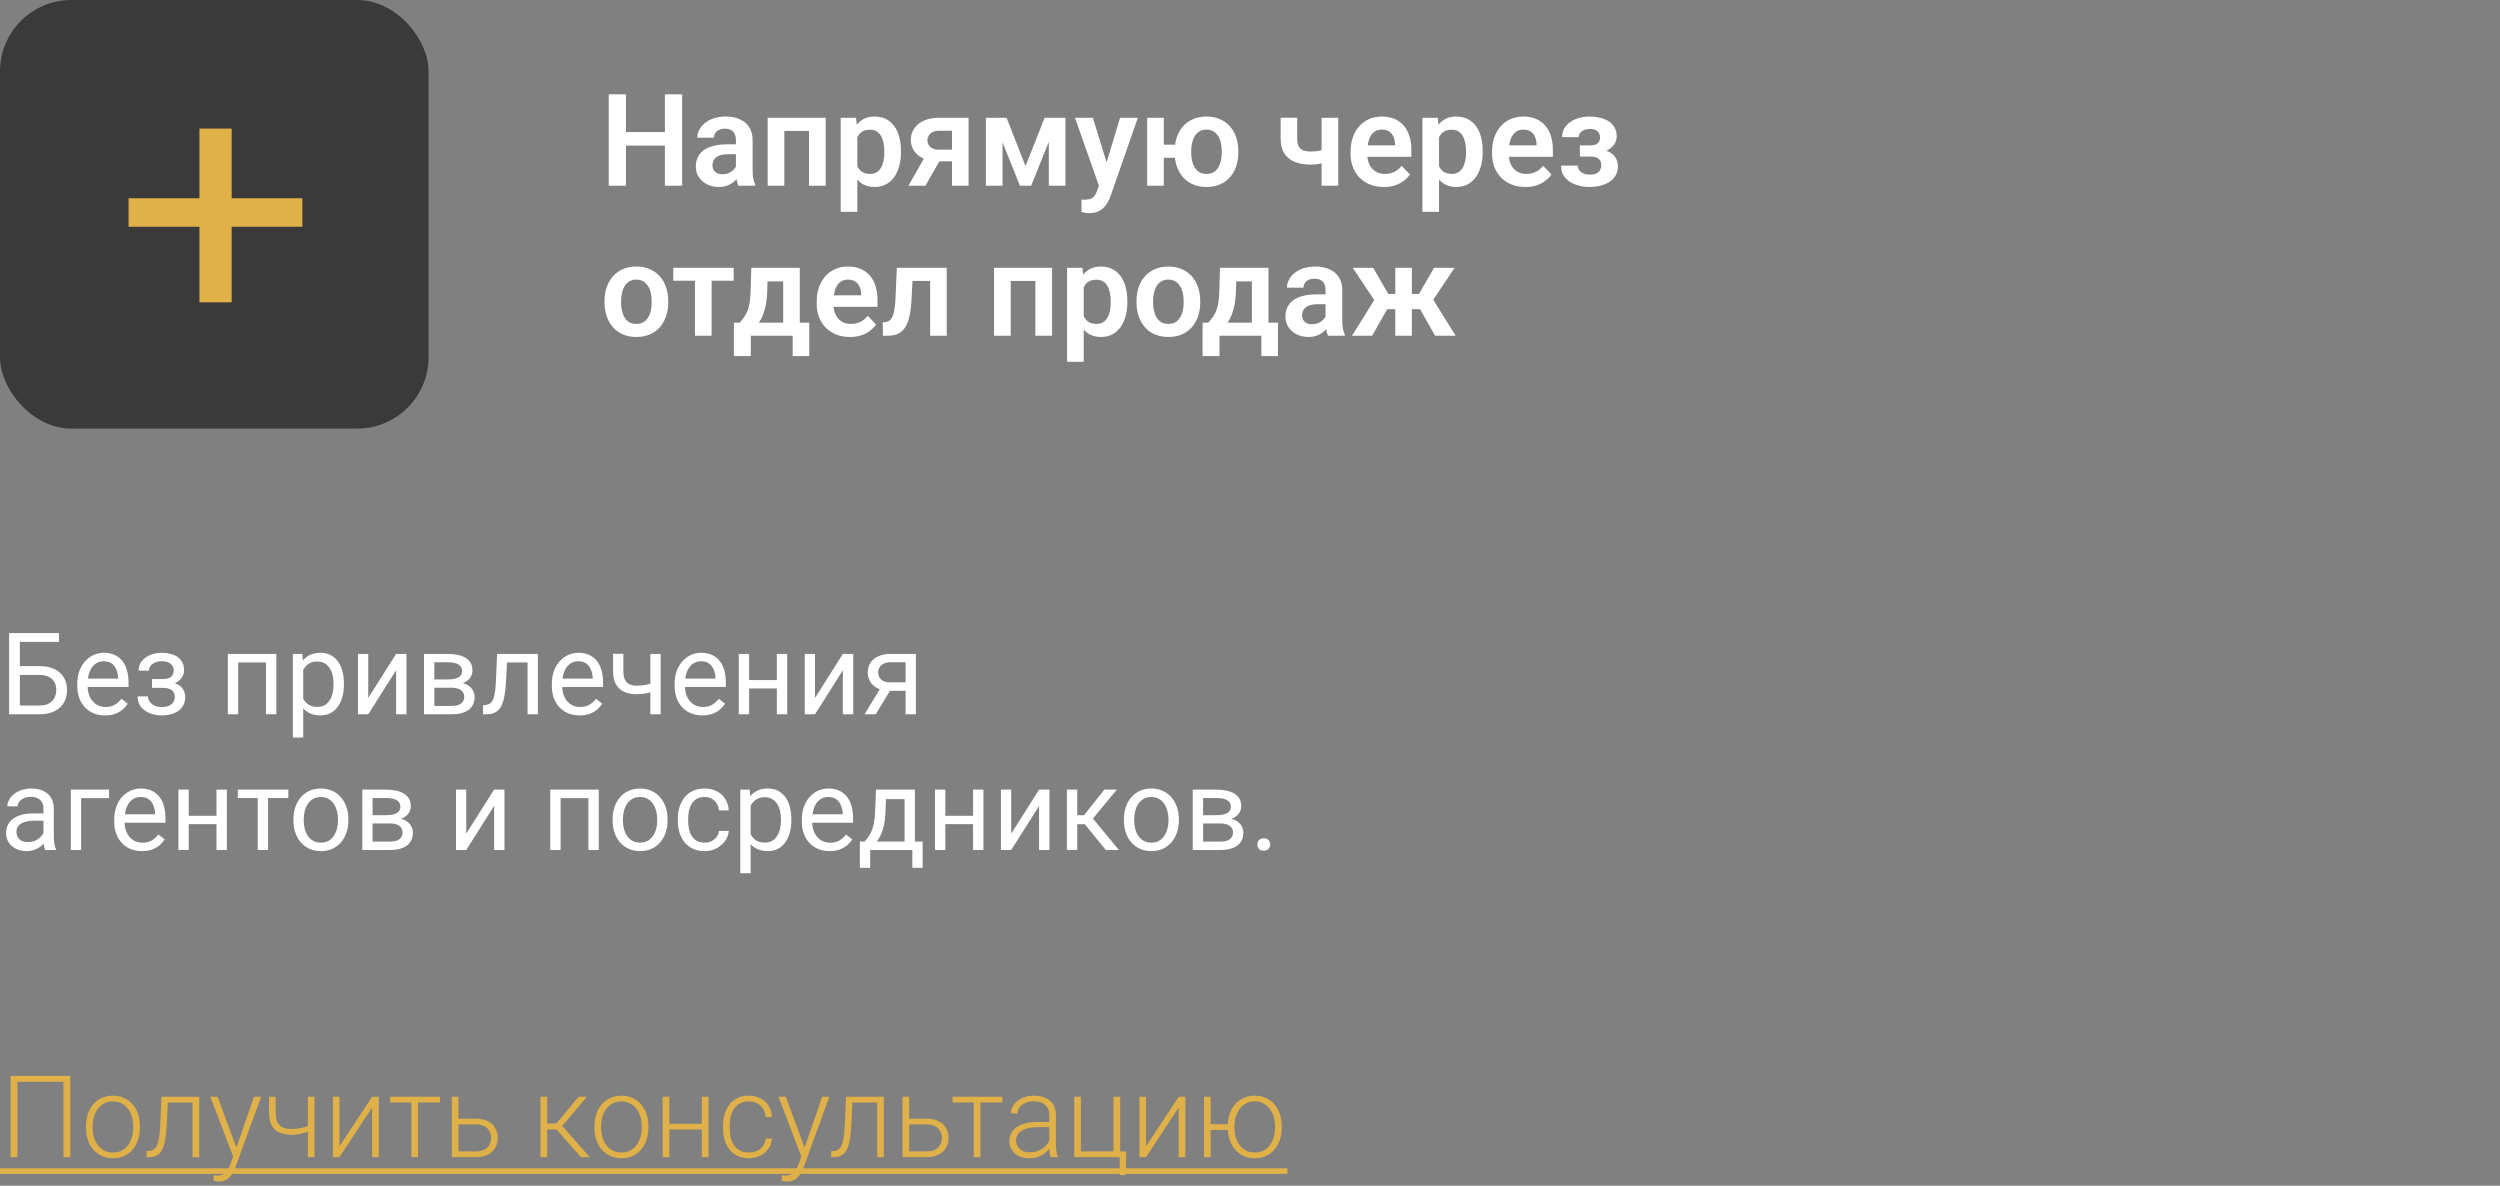 <svg width="350" height="166" viewBox="0 0 350 166" fill="none" xmlns="http://www.w3.org/2000/svg">
<rect x="0" y="0" width="350" height="166" fill="#808080" stroke="none"/>
<path d="M9.836 150.625V162H8.883V151.453H2.438V162H1.477V150.625H9.836ZM12.039 157.906V157.648C12.039 157.034 12.128 156.466 12.305 155.945C12.482 155.424 12.734 154.974 13.062 154.594C13.396 154.214 13.794 153.919 14.258 153.711C14.721 153.497 15.237 153.391 15.805 153.391C16.378 153.391 16.896 153.497 17.359 153.711C17.823 153.919 18.221 154.214 18.555 154.594C18.888 154.974 19.143 155.424 19.32 155.945C19.497 156.466 19.586 157.034 19.586 157.648V157.906C19.586 158.521 19.497 159.089 19.32 159.609C19.143 160.125 18.888 160.573 18.555 160.953C18.227 161.333 17.831 161.63 17.367 161.844C16.904 162.052 16.388 162.156 15.82 162.156C15.247 162.156 14.729 162.052 14.266 161.844C13.802 161.63 13.404 161.333 13.07 160.953C12.737 160.573 12.482 160.125 12.305 159.609C12.128 159.089 12.039 158.521 12.039 157.906ZM12.969 157.648V157.906C12.969 158.37 13.031 158.81 13.156 159.227C13.281 159.638 13.463 160.005 13.703 160.328C13.943 160.646 14.24 160.896 14.594 161.078C14.948 161.26 15.357 161.352 15.82 161.352C16.279 161.352 16.682 161.26 17.031 161.078C17.385 160.896 17.682 160.646 17.922 160.328C18.162 160.005 18.341 159.638 18.461 159.227C18.586 158.81 18.648 158.37 18.648 157.906V157.648C18.648 157.19 18.586 156.755 18.461 156.344C18.341 155.932 18.159 155.565 17.914 155.242C17.674 154.919 17.378 154.664 17.023 154.477C16.669 154.289 16.263 154.195 15.805 154.195C15.346 154.195 14.94 154.289 14.586 154.477C14.237 154.664 13.94 154.919 13.695 155.242C13.456 155.565 13.273 155.932 13.148 156.344C13.029 156.755 12.969 157.19 12.969 157.648ZM27.133 153.547V154.359H22.852V153.547H27.133ZM27.891 153.547V162H26.961V153.547H27.891ZM22.602 153.547H23.531L23.344 157.508C23.312 158.148 23.26 158.716 23.188 159.211C23.12 159.706 23.026 160.13 22.906 160.484C22.787 160.833 22.633 161.12 22.445 161.344C22.263 161.568 22.042 161.734 21.781 161.844C21.521 161.948 21.216 162 20.867 162H20.516V161.156L20.805 161.148C21.029 161.138 21.224 161.091 21.391 161.008C21.562 160.924 21.708 160.792 21.828 160.609C21.953 160.427 22.055 160.188 22.133 159.891C22.216 159.594 22.281 159.232 22.328 158.805C22.38 158.372 22.419 157.865 22.445 157.281L22.602 153.547ZM32.922 161.156L35.555 153.547H36.562L32.984 163.359C32.911 163.552 32.818 163.766 32.703 164C32.594 164.234 32.448 164.458 32.266 164.672C32.089 164.891 31.865 165.068 31.594 165.203C31.328 165.344 31.003 165.414 30.617 165.414C30.518 165.414 30.391 165.401 30.234 165.375C30.083 165.354 29.974 165.333 29.906 165.312L29.898 164.523C29.956 164.539 30.039 164.552 30.148 164.562C30.258 164.573 30.333 164.578 30.375 164.578C30.713 164.578 30.997 164.521 31.227 164.406C31.461 164.292 31.656 164.12 31.812 163.891C31.969 163.667 32.107 163.385 32.227 163.047L32.922 161.156ZM30.461 153.547L33.156 160.805L33.406 161.781L32.727 162.164L29.445 153.547H30.461ZM44.031 153.547V162H43.102V153.547H44.031ZM43.711 157.383V158.188C43.471 158.302 43.195 158.411 42.883 158.516C42.575 158.62 42.25 158.706 41.906 158.773C41.568 158.836 41.229 158.867 40.891 158.867C40.193 158.867 39.602 158.766 39.117 158.562C38.638 158.359 38.276 158.026 38.031 157.562C37.786 157.094 37.664 156.469 37.664 155.688V153.539H38.594V155.688C38.594 156.286 38.677 156.76 38.844 157.109C39.01 157.453 39.263 157.698 39.602 157.844C39.94 157.99 40.37 158.062 40.891 158.062C41.25 158.052 41.607 158.016 41.961 157.953C42.315 157.885 42.643 157.802 42.945 157.703C43.253 157.599 43.508 157.492 43.711 157.383ZM47.523 160.484L52.094 153.547H53.031V162H52.094V155.062L47.523 162H46.602V153.547H47.523V160.484ZM58.523 153.547V162H57.594V153.547H58.523ZM61.602 153.547V154.344H54.625V153.547H61.602ZM63.844 156.609H66.602C67.268 156.609 67.831 156.727 68.289 156.961C68.747 157.19 69.094 157.508 69.328 157.914C69.568 158.32 69.688 158.779 69.688 159.289C69.688 159.674 69.62 160.034 69.484 160.367C69.354 160.695 69.156 160.982 68.891 161.227C68.63 161.471 68.307 161.661 67.922 161.797C67.542 161.932 67.102 162 66.602 162H63.25V153.547H64.18V161.195H66.602C67.117 161.195 67.534 161.107 67.852 160.93C68.169 160.747 68.398 160.513 68.539 160.227C68.685 159.94 68.758 159.635 68.758 159.312C68.758 158.995 68.685 158.693 68.539 158.406C68.398 158.115 68.169 157.878 67.852 157.695C67.534 157.508 67.117 157.414 66.602 157.414H63.844V156.609ZM76.609 153.547V162H75.672V153.547H76.609ZM82.172 153.547L78.297 158.125H76.281L76.18 157.289H77.898L80.992 153.547H82.172ZM81.328 162L77.805 158L78.398 157.281L82.562 162H81.328ZM83.227 157.906V157.648C83.227 157.034 83.315 156.466 83.492 155.945C83.669 155.424 83.922 154.974 84.25 154.594C84.583 154.214 84.982 153.919 85.445 153.711C85.909 153.497 86.424 153.391 86.992 153.391C87.565 153.391 88.083 153.497 88.547 153.711C89.01 153.919 89.409 154.214 89.742 154.594C90.076 154.974 90.331 155.424 90.508 155.945C90.685 156.466 90.773 157.034 90.773 157.648V157.906C90.773 158.521 90.685 159.089 90.508 159.609C90.331 160.125 90.076 160.573 89.742 160.953C89.414 161.333 89.018 161.63 88.555 161.844C88.091 162.052 87.576 162.156 87.008 162.156C86.435 162.156 85.917 162.052 85.453 161.844C84.99 161.63 84.591 161.333 84.258 160.953C83.924 160.573 83.669 160.125 83.492 159.609C83.315 159.089 83.227 158.521 83.227 157.906ZM84.156 157.648V157.906C84.156 158.37 84.219 158.81 84.344 159.227C84.469 159.638 84.651 160.005 84.891 160.328C85.13 160.646 85.427 160.896 85.781 161.078C86.135 161.26 86.544 161.352 87.008 161.352C87.466 161.352 87.87 161.26 88.219 161.078C88.573 160.896 88.87 160.646 89.109 160.328C89.349 160.005 89.529 159.638 89.648 159.227C89.773 158.81 89.836 158.37 89.836 157.906V157.648C89.836 157.19 89.773 156.755 89.648 156.344C89.529 155.932 89.346 155.565 89.102 155.242C88.862 154.919 88.565 154.664 88.211 154.477C87.857 154.289 87.451 154.195 86.992 154.195C86.534 154.195 86.128 154.289 85.773 154.477C85.424 154.664 85.128 154.919 84.883 155.242C84.643 155.565 84.461 155.932 84.336 156.344C84.216 156.755 84.156 157.19 84.156 157.648ZM98.477 157.328V158.125H93.461V157.328H98.477ZM93.703 153.547V162H92.773V153.547H93.703ZM99.195 153.547V162H98.258V153.547H99.195ZM104.828 161.352C105.224 161.352 105.594 161.279 105.938 161.133C106.286 160.982 106.573 160.76 106.797 160.469C107.026 160.172 107.156 159.81 107.188 159.383H108.078C108.052 159.919 107.888 160.398 107.586 160.82C107.289 161.237 106.898 161.565 106.414 161.805C105.935 162.039 105.406 162.156 104.828 162.156C104.24 162.156 103.719 162.049 103.266 161.836C102.818 161.622 102.443 161.326 102.141 160.945C101.839 160.56 101.609 160.112 101.453 159.602C101.302 159.086 101.227 158.531 101.227 157.938V157.609C101.227 157.016 101.302 156.464 101.453 155.953C101.609 155.438 101.839 154.99 102.141 154.609C102.443 154.224 102.818 153.924 103.266 153.711C103.714 153.497 104.232 153.391 104.82 153.391C105.424 153.391 105.966 153.513 106.445 153.758C106.93 154.003 107.315 154.349 107.602 154.797C107.893 155.245 108.052 155.776 108.078 156.391H107.188C107.161 155.938 107.042 155.547 106.828 155.219C106.615 154.891 106.333 154.638 105.984 154.461C105.635 154.284 105.247 154.195 104.82 154.195C104.341 154.195 103.932 154.289 103.594 154.477C103.255 154.659 102.979 154.911 102.766 155.234C102.557 155.552 102.404 155.917 102.305 156.328C102.206 156.734 102.156 157.161 102.156 157.609V157.938C102.156 158.391 102.203 158.823 102.297 159.234C102.396 159.641 102.549 160.003 102.758 160.32C102.971 160.638 103.247 160.891 103.586 161.078C103.93 161.26 104.344 161.352 104.828 161.352ZM112.469 161.156L115.102 153.547H116.109L112.531 163.359C112.458 163.552 112.365 163.766 112.25 164C112.141 164.234 111.995 164.458 111.812 164.672C111.635 164.891 111.411 165.068 111.141 165.203C110.875 165.344 110.549 165.414 110.164 165.414C110.065 165.414 109.938 165.401 109.781 165.375C109.63 165.354 109.521 165.333 109.453 165.312L109.445 164.523C109.503 164.539 109.586 164.552 109.695 164.562C109.805 164.573 109.88 164.578 109.922 164.578C110.26 164.578 110.544 164.521 110.773 164.406C111.008 164.292 111.203 164.12 111.359 163.891C111.516 163.667 111.654 163.385 111.773 163.047L112.469 161.156ZM110.008 153.547L112.703 160.805L112.953 161.781L112.273 162.164L108.992 153.547H110.008ZM122.977 153.547V154.359H118.695V153.547H122.977ZM123.734 153.547V162H122.805V153.547H123.734ZM118.445 153.547H119.375L119.188 157.508C119.156 158.148 119.104 158.716 119.031 159.211C118.964 159.706 118.87 160.13 118.75 160.484C118.63 160.833 118.477 161.12 118.289 161.344C118.107 161.568 117.885 161.734 117.625 161.844C117.365 161.948 117.06 162 116.711 162H116.359V161.156L116.648 161.148C116.872 161.138 117.068 161.091 117.234 161.008C117.406 160.924 117.552 160.792 117.672 160.609C117.797 160.427 117.898 160.188 117.977 159.891C118.06 159.594 118.125 159.232 118.172 158.805C118.224 158.372 118.263 157.865 118.289 157.281L118.445 153.547ZM126.953 156.609H129.711C130.378 156.609 130.94 156.727 131.398 156.961C131.857 157.19 132.203 157.508 132.438 157.914C132.677 158.32 132.797 158.779 132.797 159.289C132.797 159.674 132.729 160.034 132.594 160.367C132.464 160.695 132.266 160.982 132 161.227C131.74 161.471 131.417 161.661 131.031 161.797C130.651 161.932 130.211 162 129.711 162H126.359V153.547H127.289V161.195H129.711C130.227 161.195 130.643 161.107 130.961 160.93C131.279 160.747 131.508 160.513 131.648 160.227C131.794 159.94 131.867 159.635 131.867 159.312C131.867 158.995 131.794 158.693 131.648 158.406C131.508 158.115 131.279 157.878 130.961 157.695C130.643 157.508 130.227 157.414 129.711 157.414H126.953V156.609ZM137.258 153.547V162H136.328V153.547H137.258ZM140.336 153.547V154.344H133.359V153.547H140.336ZM146.898 160.484V156.125C146.898 155.724 146.815 155.378 146.648 155.086C146.482 154.794 146.237 154.57 145.914 154.414C145.591 154.258 145.193 154.18 144.719 154.18C144.281 154.18 143.891 154.258 143.547 154.414C143.208 154.565 142.94 154.771 142.742 155.031C142.549 155.286 142.453 155.57 142.453 155.883L141.516 155.875C141.516 155.557 141.594 155.25 141.75 154.953C141.906 154.656 142.128 154.391 142.414 154.156C142.701 153.922 143.042 153.737 143.438 153.602C143.839 153.461 144.279 153.391 144.758 153.391C145.362 153.391 145.893 153.492 146.352 153.695C146.815 153.898 147.177 154.203 147.438 154.609C147.698 155.016 147.828 155.526 147.828 156.141V160.227C147.828 160.518 147.849 160.82 147.891 161.133C147.938 161.445 148.003 161.703 148.086 161.906V162H147.094C147.031 161.812 146.982 161.578 146.945 161.297C146.914 161.01 146.898 160.74 146.898 160.484ZM147.117 157.078L147.133 157.797H145.297C144.818 157.797 144.388 157.841 144.008 157.93C143.633 158.013 143.315 158.138 143.055 158.305C142.794 158.466 142.594 158.661 142.453 158.891C142.318 159.12 142.25 159.38 142.25 159.672C142.25 159.974 142.326 160.25 142.477 160.5C142.633 160.75 142.852 160.951 143.133 161.102C143.419 161.247 143.758 161.32 144.148 161.32C144.669 161.32 145.128 161.224 145.523 161.031C145.924 160.839 146.255 160.586 146.516 160.273C146.776 159.961 146.951 159.62 147.039 159.25L147.445 159.789C147.378 160.049 147.253 160.318 147.07 160.594C146.893 160.865 146.661 161.12 146.375 161.359C146.089 161.594 145.75 161.786 145.359 161.938C144.974 162.083 144.536 162.156 144.047 162.156C143.495 162.156 143.013 162.052 142.602 161.844C142.195 161.635 141.878 161.352 141.648 160.992C141.424 160.628 141.312 160.216 141.312 159.758C141.312 159.341 141.401 158.969 141.578 158.641C141.755 158.307 142.01 158.026 142.344 157.797C142.682 157.562 143.089 157.385 143.562 157.266C144.042 157.141 144.578 157.078 145.172 157.078H147.117ZM150.398 162V153.547H151.328V161.195H155.891V153.547H156.828V162H150.398ZM157.68 161.195L157.609 164.508H156.758V162H155.758V161.195H157.68ZM160.445 160.484L165.016 153.547H165.953V162H165.016V155.062L160.445 162H159.523V153.547H160.445V160.484ZM172.641 157.391V158.188H168.688V157.391H172.641ZM169.492 153.547V162H168.562V153.547H169.492ZM171.891 157.906V157.648C171.891 157.034 171.979 156.466 172.156 155.945C172.333 155.424 172.586 154.974 172.914 154.594C173.247 154.214 173.646 153.919 174.109 153.711C174.573 153.497 175.089 153.391 175.656 153.391C176.229 153.391 176.747 153.497 177.211 153.711C177.674 153.919 178.073 154.214 178.406 154.594C178.74 154.974 178.995 155.424 179.172 155.945C179.349 156.466 179.438 157.034 179.438 157.648V157.906C179.438 158.521 179.349 159.089 179.172 159.609C178.995 160.125 178.74 160.573 178.406 160.953C178.078 161.333 177.682 161.63 177.219 161.844C176.755 162.052 176.24 162.156 175.672 162.156C175.099 162.156 174.581 162.052 174.117 161.844C173.654 161.63 173.255 161.333 172.922 160.953C172.589 160.573 172.333 160.125 172.156 159.609C171.979 159.089 171.891 158.521 171.891 157.906ZM172.828 157.648V157.906C172.828 158.37 172.888 158.81 173.008 159.227C173.133 159.638 173.315 160.005 173.555 160.328C173.799 160.646 174.096 160.896 174.445 161.078C174.799 161.26 175.208 161.352 175.672 161.352C176.13 161.352 176.534 161.26 176.883 161.078C177.237 160.896 177.534 160.646 177.773 160.328C178.013 160.005 178.195 159.638 178.32 159.227C178.445 158.81 178.508 158.37 178.508 157.906V157.648C178.508 157.19 178.445 156.755 178.32 156.344C178.195 155.932 178.01 155.565 177.766 155.242C177.526 154.919 177.229 154.664 176.875 154.477C176.521 154.289 176.115 154.195 175.656 154.195C175.198 154.195 174.794 154.289 174.445 154.477C174.096 154.664 173.799 154.919 173.555 155.242C173.315 155.565 173.133 155.932 173.008 156.344C172.888 156.755 172.828 157.19 172.828 157.648Z" fill="#E0B049"/>
<path d="M0 163.562H180.242V164.344H0V163.562Z" fill="#E0B049"/>
<path d="M93.712 18.485V20.384H86.98V18.485H93.712ZM87.639 13.203V26H85.222V13.203H87.639ZM95.505 13.203V26H93.088V13.203H95.505ZM103.028 23.979V19.593C103.028 19.27 102.973 18.992 102.861 18.758C102.75 18.523 102.58 18.342 102.352 18.213C102.123 18.084 101.833 18.02 101.481 18.02C101.171 18.02 100.898 18.072 100.664 18.178C100.436 18.283 100.26 18.433 100.137 18.626C100.014 18.814 99.952 19.03 99.952 19.276H97.623C97.623 18.884 97.717 18.512 97.904 18.16C98.092 17.803 98.358 17.486 98.704 17.211C99.056 16.93 99.475 16.71 99.961 16.552C100.453 16.394 101.004 16.314 101.613 16.314C102.334 16.314 102.976 16.438 103.538 16.684C104.106 16.924 104.552 17.287 104.874 17.773C105.202 18.26 105.366 18.872 105.366 19.61V23.759C105.366 24.233 105.396 24.641 105.454 24.98C105.519 25.314 105.612 25.605 105.735 25.851V26H103.371C103.26 25.76 103.175 25.455 103.116 25.086C103.058 24.711 103.028 24.342 103.028 23.979ZM103.354 20.208L103.371 21.588H101.903C101.54 21.588 101.221 21.626 100.945 21.702C100.67 21.773 100.444 21.878 100.269 22.019C100.093 22.153 99.961 22.317 99.873 22.511C99.785 22.698 99.741 22.912 99.741 23.152C99.741 23.387 99.794 23.598 99.899 23.785C100.011 23.973 100.169 24.122 100.374 24.233C100.585 24.339 100.831 24.392 101.112 24.392C101.522 24.392 101.88 24.31 102.185 24.145C102.489 23.976 102.727 23.77 102.896 23.53C103.066 23.29 103.157 23.061 103.169 22.845L103.837 23.847C103.755 24.087 103.632 24.342 103.468 24.611C103.304 24.881 103.093 25.133 102.835 25.367C102.577 25.602 102.267 25.795 101.903 25.947C101.54 26.1 101.118 26.176 100.638 26.176C100.022 26.176 99.472 26.053 98.985 25.807C98.499 25.561 98.115 25.224 97.834 24.796C97.553 24.368 97.412 23.882 97.412 23.337C97.412 22.833 97.506 22.388 97.693 22.001C97.881 21.614 98.159 21.289 98.528 21.025C98.897 20.756 99.355 20.554 99.899 20.419C100.45 20.278 101.08 20.208 101.789 20.208H103.354ZM113.839 16.49V18.327H109.189V16.49H113.839ZM109.805 16.49V26H107.476V16.49H109.805ZM115.597 16.49V26H113.259V16.49H115.597ZM120.026 18.318V29.656H117.697V16.49H119.851L120.026 18.318ZM126.135 21.148V21.333C126.135 22.024 126.053 22.666 125.889 23.258C125.73 23.844 125.496 24.356 125.186 24.796C124.875 25.23 124.488 25.569 124.025 25.815C123.568 26.056 123.041 26.176 122.443 26.176C121.857 26.176 121.348 26.064 120.914 25.842C120.48 25.613 120.114 25.291 119.815 24.875C119.517 24.459 119.276 23.976 119.095 23.425C118.919 22.868 118.787 22.262 118.699 21.605V21.017C118.787 20.319 118.919 19.686 119.095 19.118C119.276 18.544 119.517 18.049 119.815 17.633C120.114 17.211 120.478 16.886 120.905 16.657C121.339 16.429 121.846 16.314 122.426 16.314C123.029 16.314 123.56 16.429 124.017 16.657C124.479 16.886 124.869 17.214 125.186 17.642C125.502 18.069 125.739 18.579 125.897 19.171C126.056 19.763 126.135 20.422 126.135 21.148ZM123.806 21.333V21.148C123.806 20.727 123.768 20.337 123.691 19.98C123.615 19.616 123.498 19.3 123.34 19.03C123.182 18.755 122.977 18.541 122.725 18.389C122.473 18.236 122.168 18.16 121.811 18.16C121.453 18.16 121.146 18.219 120.888 18.336C120.63 18.453 120.419 18.62 120.255 18.837C120.091 19.054 119.962 19.311 119.868 19.61C119.78 19.903 119.722 20.229 119.692 20.586V22.045C119.745 22.479 119.848 22.868 120 23.214C120.152 23.56 120.375 23.835 120.668 24.04C120.967 24.245 121.354 24.348 121.828 24.348C122.186 24.348 122.49 24.269 122.742 24.11C122.994 23.952 123.199 23.735 123.357 23.46C123.516 23.179 123.63 22.856 123.7 22.493C123.771 22.13 123.806 21.743 123.806 21.333ZM129.853 21.307H132.234L129.562 26H127.181L129.853 21.307ZM131.47 16.49H135.601V26H133.28V18.301H131.47C131.101 18.301 130.793 18.368 130.547 18.503C130.307 18.638 130.128 18.811 130.011 19.021C129.894 19.227 129.835 19.438 129.835 19.654C129.835 19.865 129.891 20.07 130.002 20.27C130.113 20.469 130.283 20.633 130.512 20.762C130.746 20.891 131.039 20.955 131.391 20.955H134.106V22.59H131.391C130.787 22.59 130.245 22.517 129.765 22.37C129.29 22.218 128.883 22.007 128.543 21.737C128.209 21.468 127.954 21.151 127.778 20.788C127.603 20.419 127.515 20.018 127.515 19.584C127.515 19.139 127.603 18.729 127.778 18.354C127.96 17.979 128.221 17.65 128.561 17.369C128.906 17.088 129.322 16.871 129.809 16.719C130.301 16.566 130.854 16.49 131.47 16.49ZM143.572 23.258L146.244 16.49H148.187L144.363 26H142.79L138.976 16.49H140.927L143.572 23.258ZM140.355 16.49V26H138.026V16.49H140.355ZM146.833 26V16.49H149.162V26H146.833ZM154.26 24.945L156.809 16.49H159.296L155.481 27.441C155.394 27.676 155.279 27.931 155.139 28.206C155.004 28.481 154.822 28.742 154.594 28.988C154.365 29.24 154.078 29.445 153.732 29.604C153.393 29.762 152.979 29.841 152.493 29.841C152.282 29.841 152.095 29.826 151.931 29.797C151.767 29.768 151.594 29.73 151.412 29.683V27.942C151.471 27.948 151.538 27.951 151.614 27.951C151.696 27.957 151.767 27.96 151.825 27.96C152.165 27.96 152.446 27.919 152.669 27.837C152.892 27.761 153.07 27.635 153.205 27.459C153.346 27.289 153.463 27.066 153.557 26.791L154.26 24.945ZM153.003 16.49L155.156 23.495L155.534 25.947L153.935 26.237L150.498 16.49H153.003ZM166.081 20.252V22.089H160.966V20.252H166.081ZM162.935 16.49V26H160.605V16.49H162.935ZM164.446 21.342V21.157C164.446 20.46 164.546 19.818 164.745 19.232C164.944 18.641 165.234 18.128 165.615 17.694C165.996 17.261 166.462 16.924 167.013 16.684C167.563 16.438 168.19 16.314 168.894 16.314C169.608 16.314 170.241 16.438 170.792 16.684C171.349 16.924 171.817 17.261 172.198 17.694C172.585 18.128 172.875 18.641 173.068 19.232C173.268 19.818 173.367 20.46 173.367 21.157V21.342C173.367 22.033 173.268 22.675 173.068 23.267C172.875 23.852 172.588 24.365 172.207 24.805C171.826 25.238 171.357 25.575 170.801 25.815C170.25 26.056 169.62 26.176 168.911 26.176C168.202 26.176 167.572 26.056 167.021 25.815C166.471 25.575 166.002 25.238 165.615 24.805C165.234 24.365 164.944 23.852 164.745 23.267C164.546 22.675 164.446 22.033 164.446 21.342ZM166.767 21.157V21.342C166.767 21.758 166.808 22.148 166.89 22.511C166.972 22.874 167.098 23.193 167.268 23.469C167.443 23.744 167.666 23.961 167.936 24.119C168.205 24.271 168.53 24.348 168.911 24.348C169.292 24.348 169.617 24.271 169.887 24.119C170.156 23.961 170.376 23.744 170.546 23.469C170.716 23.193 170.842 22.874 170.924 22.511C171.006 22.148 171.047 21.758 171.047 21.342V21.157C171.047 20.747 171.006 20.363 170.924 20.006C170.842 19.643 170.713 19.323 170.537 19.048C170.367 18.767 170.145 18.547 169.869 18.389C169.6 18.225 169.274 18.143 168.894 18.143C168.519 18.143 168.196 18.225 167.927 18.389C167.663 18.547 167.443 18.767 167.268 19.048C167.098 19.323 166.972 19.643 166.89 20.006C166.808 20.363 166.767 20.747 166.767 21.157ZM187.351 16.49V26H185.021V16.49H187.351ZM186.296 20.63V22.458C186.073 22.564 185.804 22.663 185.487 22.757C185.177 22.845 184.849 22.915 184.503 22.968C184.163 23.02 183.832 23.047 183.51 23.047C182.637 23.047 181.884 22.918 181.251 22.66C180.624 22.402 180.141 22.007 179.801 21.474C179.461 20.935 179.291 20.246 179.291 19.408V16.481H181.611V19.408C181.611 19.859 181.679 20.217 181.813 20.48C181.948 20.744 182.156 20.932 182.438 21.043C182.719 21.154 183.076 21.21 183.51 21.21C183.844 21.21 184.163 21.186 184.468 21.14C184.772 21.087 185.074 21.02 185.373 20.938C185.678 20.85 185.985 20.747 186.296 20.63ZM193.731 26.176C193.011 26.176 192.363 26.059 191.789 25.824C191.215 25.59 190.726 25.265 190.321 24.849C189.923 24.427 189.615 23.938 189.398 23.381C189.188 22.818 189.082 22.215 189.082 21.57V21.219C189.082 20.486 189.188 19.821 189.398 19.224C189.609 18.62 189.908 18.102 190.295 17.668C190.682 17.234 191.145 16.9 191.684 16.666C192.223 16.432 192.817 16.314 193.468 16.314C194.142 16.314 194.736 16.429 195.252 16.657C195.768 16.88 196.198 17.196 196.544 17.606C196.89 18.017 197.15 18.509 197.326 19.083C197.502 19.651 197.59 20.281 197.59 20.973V21.948H190.137V20.349H195.305V20.173C195.293 19.804 195.223 19.467 195.094 19.162C194.965 18.852 194.766 18.605 194.496 18.424C194.227 18.236 193.878 18.143 193.45 18.143C193.104 18.143 192.803 18.219 192.545 18.371C192.293 18.518 192.082 18.729 191.912 19.004C191.748 19.273 191.625 19.596 191.543 19.971C191.461 20.346 191.42 20.762 191.42 21.219V21.57C191.42 21.969 191.473 22.338 191.578 22.678C191.689 23.018 191.851 23.314 192.062 23.565C192.278 23.811 192.536 24.005 192.835 24.145C193.14 24.28 193.485 24.348 193.872 24.348C194.358 24.348 194.798 24.254 195.19 24.066C195.589 23.873 195.935 23.589 196.228 23.214L197.396 24.427C197.197 24.72 196.928 25.001 196.588 25.27C196.254 25.54 195.85 25.76 195.375 25.93C194.9 26.094 194.353 26.176 193.731 26.176ZM201.466 18.318V29.656H199.137V16.49H201.29L201.466 18.318ZM207.574 21.148V21.333C207.574 22.024 207.492 22.666 207.328 23.258C207.17 23.844 206.936 24.356 206.625 24.796C206.314 25.23 205.928 25.569 205.465 25.815C205.008 26.056 204.48 26.176 203.883 26.176C203.297 26.176 202.787 26.064 202.354 25.842C201.92 25.613 201.554 25.291 201.255 24.875C200.956 24.459 200.716 23.976 200.534 23.425C200.358 22.868 200.227 22.262 200.139 21.605V21.017C200.227 20.319 200.358 19.686 200.534 19.118C200.716 18.544 200.956 18.049 201.255 17.633C201.554 17.211 201.917 16.886 202.345 16.657C202.778 16.429 203.285 16.314 203.865 16.314C204.469 16.314 204.999 16.429 205.456 16.657C205.919 16.886 206.309 17.214 206.625 17.642C206.941 18.069 207.179 18.579 207.337 19.171C207.495 19.763 207.574 20.422 207.574 21.148ZM205.245 21.333V21.148C205.245 20.727 205.207 20.337 205.131 19.98C205.055 19.616 204.938 19.3 204.779 19.03C204.621 18.755 204.416 18.541 204.164 18.389C203.912 18.236 203.607 18.16 203.25 18.16C202.893 18.16 202.585 18.219 202.327 18.336C202.069 18.453 201.858 18.62 201.694 18.837C201.53 19.054 201.401 19.311 201.308 19.61C201.22 19.903 201.161 20.229 201.132 20.586V22.045C201.185 22.479 201.287 22.868 201.439 23.214C201.592 23.56 201.814 23.835 202.107 24.04C202.406 24.245 202.793 24.348 203.268 24.348C203.625 24.348 203.93 24.269 204.182 24.11C204.434 23.952 204.639 23.735 204.797 23.46C204.955 23.179 205.069 22.856 205.14 22.493C205.21 22.13 205.245 21.743 205.245 21.333ZM213.542 26.176C212.821 26.176 212.174 26.059 211.6 25.824C211.025 25.59 210.536 25.265 210.132 24.849C209.733 24.427 209.426 23.938 209.209 23.381C208.998 22.818 208.893 22.215 208.893 21.57V21.219C208.893 20.486 208.998 19.821 209.209 19.224C209.42 18.62 209.719 18.102 210.105 17.668C210.492 17.234 210.955 16.9 211.494 16.666C212.033 16.432 212.628 16.314 213.278 16.314C213.952 16.314 214.547 16.429 215.062 16.657C215.578 16.88 216.009 17.196 216.354 17.606C216.7 18.017 216.961 18.509 217.137 19.083C217.312 19.651 217.4 20.281 217.4 20.973V21.948H209.947V20.349H215.115V20.173C215.104 19.804 215.033 19.467 214.904 19.162C214.775 18.852 214.576 18.605 214.307 18.424C214.037 18.236 213.688 18.143 213.261 18.143C212.915 18.143 212.613 18.219 212.355 18.371C212.104 18.518 211.893 18.729 211.723 19.004C211.559 19.273 211.436 19.596 211.354 19.971C211.271 20.346 211.23 20.762 211.23 21.219V21.57C211.23 21.969 211.283 22.338 211.389 22.678C211.5 23.018 211.661 23.314 211.872 23.565C212.089 23.811 212.347 24.005 212.646 24.145C212.95 24.28 213.296 24.348 213.683 24.348C214.169 24.348 214.608 24.254 215.001 24.066C215.399 23.873 215.745 23.589 216.038 23.214L217.207 24.427C217.008 24.72 216.738 25.001 216.398 25.27C216.064 25.54 215.66 25.76 215.186 25.93C214.711 26.094 214.163 26.176 213.542 26.176ZM223.034 21.465H221.18V20.357H222.595C222.94 20.357 223.216 20.311 223.421 20.217C223.632 20.123 223.781 19.991 223.869 19.821C223.963 19.651 224.01 19.455 224.01 19.232C224.01 19.033 223.966 18.846 223.878 18.67C223.79 18.488 223.644 18.342 223.438 18.23C223.233 18.113 222.949 18.055 222.586 18.055C222.287 18.055 222.021 18.102 221.786 18.195C221.552 18.289 221.367 18.421 221.232 18.591C221.098 18.761 221.03 18.963 221.03 19.197H218.701C218.701 18.6 218.871 18.087 219.211 17.659C219.557 17.231 220.017 16.903 220.591 16.675C221.165 16.44 221.795 16.323 222.48 16.323C223.072 16.323 223.605 16.385 224.08 16.508C224.555 16.625 224.959 16.801 225.293 17.035C225.627 17.27 225.885 17.56 226.066 17.905C226.248 18.245 226.339 18.641 226.339 19.092C226.339 19.414 226.263 19.719 226.11 20.006C225.958 20.293 225.738 20.548 225.451 20.77C225.164 20.987 224.815 21.157 224.405 21.28C224.001 21.403 223.544 21.465 223.034 21.465ZM221.18 20.832H223.034C223.603 20.832 224.101 20.888 224.528 20.999C224.962 21.105 225.325 21.263 225.618 21.474C225.911 21.685 226.131 21.945 226.277 22.256C226.43 22.561 226.506 22.912 226.506 23.311C226.506 23.762 226.406 24.166 226.207 24.523C226.014 24.875 225.738 25.174 225.381 25.42C225.023 25.666 224.599 25.854 224.106 25.982C223.614 26.111 223.072 26.176 222.48 26.176C221.842 26.176 221.221 26.07 220.617 25.859C220.02 25.648 219.524 25.323 219.132 24.884C218.745 24.444 218.552 23.879 218.552 23.188H220.881C220.881 23.41 220.948 23.618 221.083 23.811C221.218 24.005 221.411 24.16 221.663 24.277C221.921 24.389 222.231 24.444 222.595 24.444C222.964 24.444 223.266 24.386 223.5 24.269C223.734 24.151 223.904 23.996 224.01 23.803C224.121 23.604 224.177 23.395 224.177 23.179C224.177 22.88 224.118 22.64 224.001 22.458C223.89 22.27 223.714 22.133 223.474 22.045C223.239 21.957 222.946 21.913 222.595 21.913H221.18V20.832ZM84.633 42.342V42.157C84.633 41.46 84.732 40.818 84.932 40.232C85.131 39.641 85.421 39.128 85.802 38.694C86.183 38.261 86.648 37.924 87.199 37.684C87.75 37.438 88.377 37.315 89.08 37.315C89.795 37.315 90.428 37.438 90.978 37.684C91.535 37.924 92.004 38.261 92.385 38.694C92.766 39.128 93.056 39.641 93.255 40.232C93.454 40.818 93.554 41.46 93.554 42.157V42.342C93.554 43.033 93.454 43.675 93.255 44.267C93.056 44.852 92.766 45.365 92.385 45.805C92.004 46.238 91.538 46.575 90.987 46.815C90.436 47.056 89.807 47.176 89.098 47.176C88.394 47.176 87.765 47.056 87.208 46.815C86.651 46.575 86.183 46.238 85.802 45.805C85.421 45.365 85.131 44.852 84.932 44.267C84.732 43.675 84.633 43.033 84.633 42.342ZM86.953 42.157V42.342C86.953 42.758 86.994 43.148 87.076 43.511C87.158 43.874 87.284 44.193 87.454 44.469C87.624 44.744 87.844 44.961 88.113 45.119C88.389 45.272 88.717 45.348 89.098 45.348C89.473 45.348 89.795 45.272 90.064 45.119C90.334 44.961 90.554 44.744 90.724 44.469C90.899 44.193 91.028 43.874 91.11 43.511C91.192 43.148 91.233 42.758 91.233 42.342V42.157C91.233 41.747 91.192 41.363 91.11 41.006C91.028 40.643 90.899 40.323 90.724 40.048C90.554 39.767 90.331 39.547 90.056 39.389C89.786 39.225 89.461 39.143 89.08 39.143C88.705 39.143 88.383 39.225 88.113 39.389C87.844 39.547 87.624 39.767 87.454 40.048C87.284 40.323 87.158 40.643 87.076 41.006C86.994 41.363 86.953 41.747 86.953 42.157ZM99.627 37.49V47H97.298V37.49H99.627ZM102.721 37.49V39.301H94.257V37.49H102.721ZM105.182 37.49H107.502L107.414 40.76C107.385 41.75 107.268 42.605 107.062 43.326C106.863 44.041 106.597 44.642 106.263 45.128C105.935 45.614 105.56 46.007 105.138 46.306C104.722 46.605 104.285 46.836 103.828 47H103.274L103.266 45.19L103.538 45.172C103.813 44.879 104.045 44.592 104.232 44.31C104.426 44.023 104.581 43.716 104.698 43.388C104.815 43.06 104.903 42.685 104.962 42.263C105.026 41.835 105.067 41.334 105.085 40.76L105.182 37.49ZM105.806 37.49H111.967V47H109.646V39.398H105.806V37.49ZM102.747 45.172H113.294V49.848H110.974V47H105.111V49.848H102.738L102.747 45.172ZM118.989 47.176C118.269 47.176 117.621 47.059 117.047 46.824C116.473 46.59 115.983 46.265 115.579 45.849C115.181 45.427 114.873 44.938 114.656 44.381C114.445 43.818 114.34 43.215 114.34 42.57V42.219C114.34 41.486 114.445 40.821 114.656 40.224C114.867 39.62 115.166 39.102 115.553 38.668C115.939 38.234 116.402 37.9 116.941 37.666C117.48 37.432 118.075 37.315 118.726 37.315C119.399 37.315 119.994 37.429 120.51 37.657C121.025 37.88 121.456 38.196 121.802 38.606C122.147 39.017 122.408 39.509 122.584 40.083C122.76 40.651 122.848 41.281 122.848 41.973V42.948H115.395V41.349H120.562V41.173C120.551 40.804 120.48 40.467 120.352 40.162C120.223 39.852 120.023 39.605 119.754 39.424C119.484 39.236 119.136 39.143 118.708 39.143C118.362 39.143 118.061 39.219 117.803 39.371C117.551 39.518 117.34 39.728 117.17 40.004C117.006 40.273 116.883 40.596 116.801 40.971C116.719 41.346 116.678 41.762 116.678 42.219V42.57C116.678 42.969 116.73 43.338 116.836 43.678C116.947 44.018 117.108 44.313 117.319 44.565C117.536 44.812 117.794 45.005 118.093 45.145C118.397 45.28 118.743 45.348 119.13 45.348C119.616 45.348 120.056 45.254 120.448 45.066C120.847 44.873 121.192 44.589 121.485 44.214L122.654 45.427C122.455 45.72 122.186 46.001 121.846 46.27C121.512 46.54 121.107 46.76 120.633 46.93C120.158 47.094 119.61 47.176 118.989 47.176ZM130.793 37.49V39.327H126.135V37.49H130.793ZM132.542 37.49V47H130.222V37.49H132.542ZM125.555 37.49H127.849L127.594 42.236C127.553 42.934 127.479 43.546 127.374 44.073C127.269 44.595 127.128 45.043 126.952 45.418C126.776 45.787 126.562 46.089 126.311 46.323C126.059 46.558 125.766 46.73 125.432 46.842C125.104 46.947 124.734 47 124.324 47H123.612L123.586 45.128L123.92 45.102C124.125 45.084 124.301 45.028 124.447 44.935C124.6 44.841 124.729 44.706 124.834 44.53C124.945 44.355 125.036 44.129 125.106 43.853C125.183 43.572 125.241 43.244 125.282 42.869C125.329 42.488 125.361 42.049 125.379 41.551L125.555 37.49ZM145.532 37.49V39.327H140.883V37.49H145.532ZM141.498 37.49V47H139.169V37.49H141.498ZM147.29 37.49V47H144.952V37.49H147.29ZM151.72 39.318V50.656H149.391V37.49H151.544L151.72 39.318ZM157.828 42.148V42.333C157.828 43.024 157.746 43.666 157.582 44.258C157.424 44.844 157.189 45.356 156.879 45.796C156.568 46.23 156.182 46.569 155.719 46.815C155.262 47.056 154.734 47.176 154.137 47.176C153.551 47.176 153.041 47.065 152.607 46.842C152.174 46.613 151.808 46.291 151.509 45.875C151.21 45.459 150.97 44.976 150.788 44.425C150.612 43.868 150.48 43.262 150.393 42.605V42.017C150.48 41.319 150.612 40.687 150.788 40.118C150.97 39.544 151.21 39.049 151.509 38.633C151.808 38.211 152.171 37.886 152.599 37.657C153.032 37.429 153.539 37.315 154.119 37.315C154.723 37.315 155.253 37.429 155.71 37.657C156.173 37.886 156.562 38.214 156.879 38.642C157.195 39.069 157.433 39.579 157.591 40.171C157.749 40.763 157.828 41.422 157.828 42.148ZM155.499 42.333V42.148C155.499 41.727 155.461 41.337 155.385 40.98C155.309 40.616 155.191 40.3 155.033 40.03C154.875 39.755 154.67 39.541 154.418 39.389C154.166 39.236 153.861 39.16 153.504 39.16C153.146 39.16 152.839 39.219 152.581 39.336C152.323 39.453 152.112 39.62 151.948 39.837C151.784 40.054 151.655 40.312 151.562 40.61C151.474 40.903 151.415 41.228 151.386 41.586V43.045C151.438 43.478 151.541 43.868 151.693 44.214C151.846 44.56 152.068 44.835 152.361 45.04C152.66 45.245 153.047 45.348 153.521 45.348C153.879 45.348 154.184 45.269 154.436 45.11C154.688 44.952 154.893 44.735 155.051 44.46C155.209 44.179 155.323 43.856 155.394 43.493C155.464 43.13 155.499 42.743 155.499 42.333ZM159.111 42.342V42.157C159.111 41.46 159.211 40.818 159.41 40.232C159.609 39.641 159.899 39.128 160.28 38.694C160.661 38.261 161.127 37.924 161.678 37.684C162.229 37.438 162.855 37.315 163.559 37.315C164.273 37.315 164.906 37.438 165.457 37.684C166.014 37.924 166.482 38.261 166.863 38.694C167.244 39.128 167.534 39.641 167.733 40.232C167.933 40.818 168.032 41.46 168.032 42.157V42.342C168.032 43.033 167.933 43.675 167.733 44.267C167.534 44.852 167.244 45.365 166.863 45.805C166.482 46.238 166.017 46.575 165.466 46.815C164.915 47.056 164.285 47.176 163.576 47.176C162.873 47.176 162.243 47.056 161.687 46.815C161.13 46.575 160.661 46.238 160.28 45.805C159.899 45.365 159.609 44.852 159.41 44.267C159.211 43.675 159.111 43.033 159.111 42.342ZM161.432 42.157V42.342C161.432 42.758 161.473 43.148 161.555 43.511C161.637 43.874 161.763 44.193 161.933 44.469C162.103 44.744 162.322 44.961 162.592 45.119C162.867 45.272 163.195 45.348 163.576 45.348C163.951 45.348 164.273 45.272 164.543 45.119C164.812 44.961 165.032 44.744 165.202 44.469C165.378 44.193 165.507 43.874 165.589 43.511C165.671 43.148 165.712 42.758 165.712 42.342V42.157C165.712 41.747 165.671 41.363 165.589 41.006C165.507 40.643 165.378 40.323 165.202 40.048C165.032 39.767 164.81 39.547 164.534 39.389C164.265 39.225 163.939 39.143 163.559 39.143C163.184 39.143 162.861 39.225 162.592 39.389C162.322 39.547 162.103 39.767 161.933 40.048C161.763 40.323 161.637 40.643 161.555 41.006C161.473 41.363 161.432 41.747 161.432 42.157ZM170.801 37.49H173.121L173.033 40.76C173.004 41.75 172.887 42.605 172.682 43.326C172.482 44.041 172.216 44.642 171.882 45.128C171.554 45.614 171.179 46.007 170.757 46.306C170.341 46.605 169.904 46.836 169.447 47H168.894L168.885 45.19L169.157 45.172C169.433 44.879 169.664 44.592 169.852 44.31C170.045 44.023 170.2 43.716 170.317 43.388C170.435 43.06 170.522 42.685 170.581 42.263C170.646 41.835 170.687 41.334 170.704 40.76L170.801 37.49ZM171.425 37.49H177.586V47H175.266V39.398H171.425V37.49ZM168.366 45.172H178.913V49.848H176.593V47H170.73V49.848H168.357L168.366 45.172ZM185.575 44.978V40.593C185.575 40.27 185.52 39.992 185.408 39.758C185.297 39.523 185.127 39.342 184.898 39.213C184.67 39.084 184.38 39.02 184.028 39.02C183.718 39.02 183.445 39.072 183.211 39.178C182.982 39.283 182.807 39.433 182.684 39.626C182.561 39.813 182.499 40.03 182.499 40.276H180.17C180.17 39.884 180.264 39.512 180.451 39.16C180.639 38.803 180.905 38.486 181.251 38.211C181.603 37.93 182.021 37.71 182.508 37.552C183 37.394 183.551 37.315 184.16 37.315C184.881 37.315 185.522 37.438 186.085 37.684C186.653 37.924 187.099 38.287 187.421 38.773C187.749 39.26 187.913 39.872 187.913 40.61V44.759C187.913 45.233 187.942 45.641 188.001 45.98C188.065 46.315 188.159 46.605 188.282 46.851V47H185.918C185.807 46.76 185.722 46.455 185.663 46.086C185.604 45.711 185.575 45.342 185.575 44.978ZM185.9 41.208L185.918 42.588H184.45C184.087 42.588 183.768 42.626 183.492 42.702C183.217 42.773 182.991 42.878 182.815 43.019C182.64 43.153 182.508 43.317 182.42 43.511C182.332 43.698 182.288 43.912 182.288 44.152C182.288 44.387 182.341 44.598 182.446 44.785C182.558 44.973 182.716 45.122 182.921 45.233C183.132 45.339 183.378 45.392 183.659 45.392C184.069 45.392 184.427 45.31 184.731 45.145C185.036 44.976 185.273 44.77 185.443 44.53C185.613 44.29 185.704 44.062 185.716 43.845L186.384 44.847C186.302 45.087 186.179 45.342 186.015 45.611C185.851 45.881 185.64 46.133 185.382 46.367C185.124 46.602 184.813 46.795 184.45 46.947C184.087 47.1 183.665 47.176 183.185 47.176C182.569 47.176 182.019 47.053 181.532 46.807C181.046 46.56 180.662 46.224 180.381 45.796C180.1 45.368 179.959 44.882 179.959 44.337C179.959 43.833 180.053 43.388 180.24 43.001C180.428 42.614 180.706 42.289 181.075 42.025C181.444 41.756 181.901 41.554 182.446 41.419C182.997 41.278 183.627 41.208 184.336 41.208H185.9ZM193.248 43.291L189.381 37.49H192.246L194.364 41.155H196.201L195.911 43.291H193.248ZM194.408 42.922L192.105 47H189.284L192.58 41.709L194.408 42.922ZM197.66 37.49V47H195.34V37.49H197.66ZM203.646 37.49L199.77 43.291H197.106L196.816 41.155H198.653L200.771 37.49H203.646ZM200.912 47L198.609 42.922L200.499 41.709L203.786 47H200.912Z" fill="white"/>
<path d="M8.258 88.625V89.859H2.773V100H1.273V88.625H8.258ZM2.422 93.258H5.523C6.357 93.258 7.06 93.398 7.633 93.68C8.206 93.956 8.641 94.344 8.938 94.844C9.234 95.344 9.383 95.93 9.383 96.602C9.383 97.102 9.299 97.56 9.133 97.977C8.966 98.388 8.719 98.747 8.391 99.055C8.062 99.357 7.659 99.591 7.18 99.758C6.701 99.919 6.148 100 5.523 100H1.273V88.625H2.781V98.773H5.523C6.081 98.773 6.531 98.672 6.875 98.469C7.224 98.26 7.479 97.99 7.641 97.656C7.802 97.323 7.883 96.966 7.883 96.586C7.883 96.206 7.802 95.857 7.641 95.539C7.479 95.221 7.224 94.969 6.875 94.781C6.531 94.588 6.081 94.492 5.523 94.492H2.422V93.258ZM14.703 100.156C14.115 100.156 13.581 100.057 13.102 99.859C12.628 99.656 12.219 99.372 11.875 99.008C11.537 98.643 11.276 98.211 11.094 97.711C10.912 97.211 10.82 96.664 10.82 96.07V95.742C10.82 95.055 10.922 94.443 11.125 93.906C11.328 93.365 11.604 92.906 11.953 92.531C12.302 92.156 12.698 91.872 13.141 91.68C13.583 91.487 14.042 91.391 14.516 91.391C15.12 91.391 15.641 91.495 16.078 91.703C16.521 91.912 16.883 92.203 17.164 92.578C17.445 92.948 17.654 93.385 17.789 93.891C17.924 94.391 17.992 94.938 17.992 95.531V96.18H11.68V95H16.547V94.891C16.526 94.516 16.448 94.151 16.312 93.797C16.182 93.443 15.974 93.151 15.688 92.922C15.401 92.693 15.01 92.578 14.516 92.578C14.188 92.578 13.885 92.648 13.609 92.789C13.333 92.924 13.096 93.128 12.898 93.398C12.7 93.669 12.547 94 12.438 94.391C12.328 94.781 12.273 95.232 12.273 95.742V96.07C12.273 96.471 12.328 96.849 12.438 97.203C12.552 97.552 12.716 97.859 12.93 98.125C13.148 98.391 13.412 98.599 13.719 98.75C14.031 98.901 14.385 98.977 14.781 98.977C15.292 98.977 15.724 98.872 16.078 98.664C16.432 98.456 16.742 98.177 17.008 97.828L17.883 98.523C17.701 98.799 17.469 99.062 17.188 99.312C16.906 99.562 16.56 99.766 16.148 99.922C15.742 100.078 15.26 100.156 14.703 100.156ZM22.836 95.961H21.281V95.07H22.719C23.12 95.07 23.438 95.021 23.672 94.922C23.906 94.818 24.073 94.674 24.172 94.492C24.271 94.31 24.32 94.096 24.32 93.852C24.32 93.633 24.263 93.427 24.148 93.234C24.039 93.037 23.862 92.878 23.617 92.758C23.372 92.633 23.044 92.57 22.633 92.57C22.299 92.57 21.997 92.63 21.727 92.75C21.456 92.865 21.24 93.023 21.078 93.227C20.922 93.424 20.844 93.648 20.844 93.898H19.398C19.398 93.383 19.544 92.94 19.836 92.57C20.133 92.195 20.526 91.906 21.016 91.703C21.51 91.5 22.049 91.398 22.633 91.398C23.122 91.398 23.56 91.453 23.945 91.562C24.336 91.667 24.667 91.823 24.938 92.031C25.208 92.234 25.414 92.49 25.555 92.797C25.701 93.099 25.773 93.451 25.773 93.852C25.773 94.138 25.706 94.409 25.57 94.664C25.435 94.919 25.24 95.146 24.984 95.344C24.729 95.537 24.419 95.688 24.055 95.797C23.695 95.906 23.289 95.961 22.836 95.961ZM21.281 95.414H22.836C23.341 95.414 23.787 95.463 24.172 95.562C24.557 95.656 24.88 95.797 25.141 95.984C25.401 96.172 25.596 96.404 25.727 96.68C25.862 96.951 25.93 97.263 25.93 97.617C25.93 98.013 25.849 98.37 25.688 98.688C25.531 99 25.307 99.266 25.016 99.484C24.724 99.703 24.375 99.87 23.969 99.984C23.568 100.099 23.122 100.156 22.633 100.156C22.086 100.156 21.555 100.062 21.039 99.875C20.523 99.688 20.099 99.398 19.766 99.008C19.432 98.612 19.266 98.109 19.266 97.5H20.711C20.711 97.755 20.792 97.997 20.953 98.227C21.115 98.456 21.338 98.641 21.625 98.781C21.917 98.922 22.253 98.992 22.633 98.992C23.039 98.992 23.378 98.93 23.648 98.805C23.919 98.68 24.122 98.513 24.258 98.305C24.398 98.096 24.469 97.87 24.469 97.625C24.469 97.307 24.406 97.052 24.281 96.859C24.156 96.667 23.963 96.526 23.703 96.438C23.448 96.344 23.12 96.297 22.719 96.297H21.281V95.414ZM37.406 91.547V92.742H33.133V91.547H37.406ZM33.344 91.547V100H31.898V91.547H33.344ZM38.688 91.547V100H37.234V91.547H38.688ZM42.453 93.172V103.25H41V91.547H42.328L42.453 93.172ZM48.148 95.703V95.867C48.148 96.482 48.075 97.052 47.93 97.578C47.784 98.099 47.57 98.552 47.289 98.938C47.013 99.323 46.672 99.622 46.266 99.836C45.859 100.049 45.393 100.156 44.867 100.156C44.331 100.156 43.857 100.068 43.445 99.891C43.034 99.713 42.685 99.456 42.398 99.117C42.112 98.779 41.883 98.372 41.711 97.898C41.544 97.424 41.43 96.891 41.367 96.297V95.422C41.43 94.797 41.547 94.237 41.719 93.742C41.891 93.247 42.117 92.826 42.398 92.477C42.685 92.122 43.031 91.854 43.438 91.672C43.844 91.484 44.312 91.391 44.844 91.391C45.375 91.391 45.846 91.495 46.258 91.703C46.669 91.906 47.016 92.198 47.297 92.578C47.578 92.958 47.789 93.414 47.93 93.945C48.075 94.471 48.148 95.057 48.148 95.703ZM46.695 95.867V95.703C46.695 95.281 46.651 94.885 46.562 94.516C46.474 94.141 46.336 93.812 46.148 93.531C45.966 93.245 45.732 93.021 45.445 92.859C45.159 92.693 44.818 92.609 44.422 92.609C44.057 92.609 43.74 92.672 43.469 92.797C43.203 92.922 42.977 93.091 42.789 93.305C42.602 93.513 42.448 93.753 42.328 94.023C42.214 94.289 42.128 94.565 42.07 94.852V96.875C42.175 97.24 42.32 97.583 42.508 97.906C42.695 98.224 42.945 98.482 43.258 98.68C43.57 98.872 43.964 98.969 44.438 98.969C44.828 98.969 45.164 98.888 45.445 98.727C45.732 98.56 45.966 98.333 46.148 98.047C46.336 97.76 46.474 97.432 46.562 97.062C46.651 96.688 46.695 96.289 46.695 95.867ZM51.555 97.711L55.453 91.547H56.906V100H55.453V93.836L51.555 100H50.117V91.547H51.555V97.711ZM63.195 96.281H60.422L60.406 95.125H62.672C63.12 95.125 63.492 95.081 63.789 94.992C64.091 94.904 64.318 94.771 64.469 94.594C64.62 94.417 64.695 94.198 64.695 93.938C64.695 93.734 64.651 93.557 64.562 93.406C64.479 93.25 64.352 93.122 64.18 93.023C64.008 92.919 63.794 92.844 63.539 92.797C63.289 92.745 62.995 92.719 62.656 92.719H60.805V100H59.359V91.547H62.656C63.193 91.547 63.675 91.594 64.102 91.688C64.534 91.781 64.901 91.924 65.203 92.117C65.51 92.305 65.745 92.544 65.906 92.836C66.068 93.128 66.148 93.471 66.148 93.867C66.148 94.122 66.096 94.365 65.992 94.594C65.888 94.823 65.734 95.026 65.531 95.203C65.328 95.38 65.078 95.526 64.781 95.641C64.484 95.75 64.143 95.82 63.758 95.852L63.195 96.281ZM63.195 100H59.898L60.617 98.828H63.195C63.596 98.828 63.93 98.779 64.195 98.68C64.461 98.576 64.659 98.43 64.789 98.242C64.924 98.049 64.992 97.82 64.992 97.555C64.992 97.289 64.924 97.062 64.789 96.875C64.659 96.682 64.461 96.537 64.195 96.438C63.93 96.333 63.596 96.281 63.195 96.281H61L61.016 95.125H63.758L64.281 95.562C64.745 95.599 65.138 95.713 65.461 95.906C65.784 96.099 66.029 96.344 66.195 96.641C66.362 96.932 66.445 97.25 66.445 97.594C66.445 97.99 66.37 98.338 66.219 98.641C66.073 98.943 65.859 99.195 65.578 99.398C65.297 99.596 64.956 99.747 64.555 99.852C64.154 99.951 63.7 100 63.195 100ZM74.031 91.547V92.742H69.945V91.547H74.031ZM75.305 91.547V100H73.859V91.547H75.305ZM69.594 91.547H71.047L70.828 95.625C70.792 96.255 70.732 96.812 70.648 97.297C70.57 97.776 70.461 98.188 70.32 98.531C70.185 98.875 70.013 99.156 69.805 99.375C69.602 99.588 69.357 99.747 69.07 99.852C68.784 99.951 68.453 100 68.078 100H67.625V98.727L67.938 98.703C68.162 98.688 68.352 98.635 68.508 98.547C68.669 98.458 68.805 98.328 68.914 98.156C69.023 97.979 69.112 97.753 69.18 97.477C69.253 97.201 69.307 96.872 69.344 96.492C69.385 96.112 69.417 95.669 69.438 95.164L69.594 91.547ZM81.141 100.156C80.552 100.156 80.018 100.057 79.539 99.859C79.065 99.656 78.656 99.372 78.312 99.008C77.974 98.643 77.713 98.211 77.531 97.711C77.349 97.211 77.258 96.664 77.258 96.07V95.742C77.258 95.055 77.359 94.443 77.562 93.906C77.766 93.365 78.042 92.906 78.391 92.531C78.74 92.156 79.135 91.872 79.578 91.68C80.021 91.487 80.479 91.391 80.953 91.391C81.557 91.391 82.078 91.495 82.516 91.703C82.958 91.912 83.32 92.203 83.602 92.578C83.883 92.948 84.091 93.385 84.227 93.891C84.362 94.391 84.43 94.938 84.43 95.531V96.18H78.117V95H82.984V94.891C82.963 94.516 82.885 94.151 82.75 93.797C82.62 93.443 82.412 93.151 82.125 92.922C81.838 92.693 81.448 92.578 80.953 92.578C80.625 92.578 80.323 92.648 80.047 92.789C79.771 92.924 79.534 93.128 79.336 93.398C79.138 93.669 78.984 94 78.875 94.391C78.766 94.781 78.711 95.232 78.711 95.742V96.07C78.711 96.471 78.766 96.849 78.875 97.203C78.99 97.552 79.154 97.859 79.367 98.125C79.586 98.391 79.849 98.599 80.156 98.75C80.469 98.901 80.823 98.977 81.219 98.977C81.729 98.977 82.162 98.872 82.516 98.664C82.87 98.456 83.18 98.177 83.445 97.828L84.32 98.523C84.138 98.799 83.906 99.062 83.625 99.312C83.344 99.562 82.997 99.766 82.586 99.922C82.18 100.078 81.698 100.156 81.141 100.156ZM92.492 91.547V100H91.047V91.547H92.492ZM92 95.43V96.617C91.708 96.727 91.412 96.826 91.109 96.914C90.812 96.997 90.497 97.065 90.164 97.117C89.836 97.164 89.479 97.188 89.094 97.188C88.427 97.188 87.849 97.073 87.359 96.844C86.87 96.609 86.492 96.258 86.227 95.789C85.961 95.315 85.828 94.719 85.828 94V91.531H87.273V94C87.273 94.469 87.344 94.849 87.484 95.141C87.625 95.432 87.831 95.648 88.102 95.789C88.372 95.924 88.703 95.992 89.094 95.992C89.469 95.992 89.82 95.969 90.148 95.922C90.482 95.87 90.799 95.802 91.102 95.719C91.409 95.635 91.708 95.539 92 95.43ZM98.328 100.156C97.74 100.156 97.206 100.057 96.727 99.859C96.253 99.656 95.844 99.372 95.5 99.008C95.162 98.643 94.901 98.211 94.719 97.711C94.537 97.211 94.445 96.664 94.445 96.07V95.742C94.445 95.055 94.547 94.443 94.75 93.906C94.953 93.365 95.229 92.906 95.578 92.531C95.927 92.156 96.323 91.872 96.766 91.68C97.208 91.487 97.667 91.391 98.141 91.391C98.745 91.391 99.266 91.495 99.703 91.703C100.146 91.912 100.508 92.203 100.789 92.578C101.07 92.948 101.279 93.385 101.414 93.891C101.549 94.391 101.617 94.938 101.617 95.531V96.18H95.305V95H100.172V94.891C100.151 94.516 100.073 94.151 99.938 93.797C99.807 93.443 99.599 93.151 99.312 92.922C99.026 92.693 98.635 92.578 98.141 92.578C97.812 92.578 97.51 92.648 97.234 92.789C96.958 92.924 96.721 93.128 96.523 93.398C96.326 93.669 96.172 94 96.062 94.391C95.953 94.781 95.898 95.232 95.898 95.742V96.07C95.898 96.471 95.953 96.849 96.062 97.203C96.177 97.552 96.341 97.859 96.555 98.125C96.773 98.391 97.037 98.599 97.344 98.75C97.656 98.901 98.01 98.977 98.406 98.977C98.917 98.977 99.349 98.872 99.703 98.664C100.057 98.456 100.367 98.177 100.633 97.828L101.508 98.523C101.326 98.799 101.094 99.062 100.812 99.312C100.531 99.562 100.185 99.766 99.773 99.922C99.367 100.078 98.885 100.156 98.328 100.156ZM109.039 95.211V96.383H104.57V95.211H109.039ZM104.875 91.547V100H103.43V91.547H104.875ZM110.211 91.547V100H108.758V91.547H110.211ZM114.102 97.711L118 91.547H119.453V100H118V93.836L114.102 100H112.664V91.547H114.102V97.711ZM123.484 95.969H125.047L122.602 100H121.039L123.484 95.969ZM124.695 91.547H128.227V100H126.781V92.719H124.695C124.284 92.719 123.948 92.789 123.688 92.93C123.427 93.065 123.237 93.242 123.117 93.461C122.997 93.68 122.938 93.906 122.938 94.141C122.938 94.37 122.992 94.591 123.102 94.805C123.211 95.013 123.383 95.185 123.617 95.32C123.852 95.456 124.154 95.523 124.523 95.523H127.172V96.711H124.523C124.039 96.711 123.609 96.646 123.234 96.516C122.859 96.385 122.542 96.206 122.281 95.977C122.021 95.742 121.823 95.469 121.688 95.156C121.552 94.838 121.484 94.495 121.484 94.125C121.484 93.755 121.555 93.414 121.695 93.102C121.841 92.789 122.049 92.516 122.32 92.281C122.596 92.047 122.932 91.867 123.328 91.742C123.729 91.612 124.185 91.547 124.695 91.547ZM6.086 117.555V113.203C6.086 112.87 6.018 112.581 5.883 112.336C5.753 112.086 5.555 111.893 5.289 111.758C5.023 111.622 4.695 111.555 4.305 111.555C3.94 111.555 3.62 111.617 3.344 111.742C3.073 111.867 2.859 112.031 2.703 112.234C2.552 112.438 2.477 112.656 2.477 112.891H1.031C1.031 112.589 1.109 112.289 1.266 111.992C1.422 111.695 1.646 111.427 1.938 111.188C2.234 110.943 2.589 110.75 3 110.609C3.417 110.464 3.88 110.391 4.391 110.391C5.005 110.391 5.547 110.495 6.016 110.703C6.49 110.911 6.859 111.227 7.125 111.648C7.396 112.065 7.531 112.589 7.531 113.219V117.156C7.531 117.438 7.555 117.737 7.602 118.055C7.654 118.372 7.729 118.646 7.828 118.875V119H6.32C6.247 118.833 6.19 118.612 6.148 118.336C6.107 118.055 6.086 117.794 6.086 117.555ZM6.336 113.875L6.352 114.891H4.891C4.479 114.891 4.112 114.924 3.789 114.992C3.466 115.055 3.195 115.151 2.977 115.281C2.758 115.411 2.591 115.576 2.477 115.773C2.362 115.966 2.305 116.193 2.305 116.453C2.305 116.719 2.365 116.961 2.484 117.18C2.604 117.398 2.784 117.573 3.023 117.703C3.268 117.828 3.568 117.891 3.922 117.891C4.365 117.891 4.755 117.797 5.094 117.609C5.432 117.422 5.701 117.193 5.898 116.922C6.102 116.651 6.211 116.388 6.227 116.133L6.844 116.828C6.807 117.047 6.708 117.289 6.547 117.555C6.385 117.82 6.169 118.076 5.898 118.32C5.633 118.56 5.315 118.76 4.945 118.922C4.581 119.078 4.169 119.156 3.711 119.156C3.138 119.156 2.635 119.044 2.203 118.82C1.776 118.596 1.443 118.297 1.203 117.922C0.969 117.542 0.852 117.117 0.852 116.648C0.852 116.195 0.94 115.797 1.117 115.453C1.294 115.104 1.549 114.815 1.883 114.586C2.216 114.352 2.617 114.174 3.086 114.055C3.555 113.935 4.078 113.875 4.656 113.875H6.336ZM15.266 110.547V111.742H11.359V119H9.914V110.547H15.266ZM19.875 119.156C19.287 119.156 18.753 119.057 18.273 118.859C17.799 118.656 17.391 118.372 17.047 118.008C16.708 117.643 16.448 117.211 16.266 116.711C16.083 116.211 15.992 115.664 15.992 115.07V114.742C15.992 114.055 16.094 113.443 16.297 112.906C16.5 112.365 16.776 111.906 17.125 111.531C17.474 111.156 17.87 110.872 18.312 110.68C18.755 110.487 19.213 110.391 19.688 110.391C20.292 110.391 20.812 110.495 21.25 110.703C21.693 110.911 22.055 111.203 22.336 111.578C22.617 111.948 22.826 112.385 22.961 112.891C23.096 113.391 23.164 113.938 23.164 114.531V115.18H16.852V114H21.719V113.891C21.698 113.516 21.62 113.151 21.484 112.797C21.354 112.443 21.146 112.151 20.859 111.922C20.573 111.693 20.182 111.578 19.688 111.578C19.359 111.578 19.057 111.648 18.781 111.789C18.505 111.924 18.268 112.128 18.07 112.398C17.872 112.669 17.719 113 17.609 113.391C17.5 113.781 17.445 114.232 17.445 114.742V115.07C17.445 115.471 17.5 115.849 17.609 116.203C17.724 116.552 17.888 116.859 18.102 117.125C18.32 117.391 18.583 117.599 18.891 117.75C19.203 117.901 19.557 117.977 19.953 117.977C20.463 117.977 20.896 117.872 21.25 117.664C21.604 117.456 21.914 117.177 22.18 116.828L23.055 117.523C22.872 117.799 22.641 118.062 22.359 118.312C22.078 118.562 21.732 118.766 21.32 118.922C20.914 119.078 20.432 119.156 19.875 119.156ZM30.586 114.211V115.383H26.117V114.211H30.586ZM26.422 110.547V119H24.977V110.547H26.422ZM31.758 110.547V119H30.305V110.547H31.758ZM37.531 110.547V119H36.078V110.547H37.531ZM40.367 110.547V111.719H33.297V110.547H40.367ZM41.078 114.867V114.688C41.078 114.078 41.167 113.513 41.344 112.992C41.521 112.466 41.776 112.01 42.109 111.625C42.443 111.234 42.846 110.932 43.32 110.719C43.794 110.5 44.325 110.391 44.914 110.391C45.508 110.391 46.042 110.5 46.516 110.719C46.995 110.932 47.401 111.234 47.734 111.625C48.073 112.01 48.331 112.466 48.508 112.992C48.685 113.513 48.773 114.078 48.773 114.688V114.867C48.773 115.477 48.685 116.042 48.508 116.562C48.331 117.083 48.073 117.539 47.734 117.93C47.401 118.315 46.997 118.617 46.523 118.836C46.055 119.049 45.523 119.156 44.93 119.156C44.336 119.156 43.802 119.049 43.328 118.836C42.854 118.617 42.448 118.315 42.109 117.93C41.776 117.539 41.521 117.083 41.344 116.562C41.167 116.042 41.078 115.477 41.078 114.867ZM42.523 114.688V114.867C42.523 115.289 42.573 115.688 42.672 116.062C42.771 116.432 42.919 116.76 43.117 117.047C43.32 117.333 43.573 117.56 43.875 117.727C44.177 117.888 44.529 117.969 44.93 117.969C45.325 117.969 45.672 117.888 45.969 117.727C46.271 117.56 46.521 117.333 46.719 117.047C46.917 116.76 47.065 116.432 47.164 116.062C47.268 115.688 47.32 115.289 47.32 114.867V114.688C47.32 114.271 47.268 113.878 47.164 113.508C47.065 113.133 46.914 112.802 46.711 112.516C46.513 112.224 46.263 111.995 45.961 111.828C45.664 111.661 45.315 111.578 44.914 111.578C44.518 111.578 44.169 111.661 43.867 111.828C43.57 111.995 43.32 112.224 43.117 112.516C42.919 112.802 42.771 113.133 42.672 113.508C42.573 113.878 42.523 114.271 42.523 114.688ZM54.555 115.281H51.781L51.766 114.125H54.031C54.479 114.125 54.852 114.081 55.148 113.992C55.45 113.904 55.677 113.771 55.828 113.594C55.979 113.417 56.055 113.198 56.055 112.938C56.055 112.734 56.01 112.557 55.922 112.406C55.839 112.25 55.711 112.122 55.539 112.023C55.367 111.919 55.154 111.844 54.898 111.797C54.648 111.745 54.354 111.719 54.016 111.719H52.164V119H50.719V110.547H54.016C54.552 110.547 55.034 110.594 55.461 110.688C55.893 110.781 56.26 110.924 56.562 111.117C56.87 111.305 57.104 111.544 57.266 111.836C57.427 112.128 57.508 112.471 57.508 112.867C57.508 113.122 57.456 113.365 57.352 113.594C57.247 113.823 57.094 114.026 56.891 114.203C56.688 114.38 56.438 114.526 56.141 114.641C55.844 114.75 55.503 114.82 55.117 114.852L54.555 115.281ZM54.555 119H51.258L51.977 117.828H54.555C54.956 117.828 55.289 117.779 55.555 117.68C55.82 117.576 56.018 117.43 56.148 117.242C56.284 117.049 56.352 116.82 56.352 116.555C56.352 116.289 56.284 116.062 56.148 115.875C56.018 115.682 55.82 115.536 55.555 115.438C55.289 115.333 54.956 115.281 54.555 115.281H52.359L52.375 114.125H55.117L55.641 114.562C56.104 114.599 56.497 114.714 56.82 114.906C57.143 115.099 57.388 115.344 57.555 115.641C57.721 115.932 57.805 116.25 57.805 116.594C57.805 116.99 57.729 117.339 57.578 117.641C57.432 117.943 57.219 118.195 56.938 118.398C56.656 118.596 56.315 118.747 55.914 118.852C55.513 118.951 55.06 119 54.555 119ZM65.273 116.711L69.172 110.547H70.625V119H69.172V112.836L65.273 119H63.836V110.547H65.273V116.711ZM82.547 110.547V111.742H78.273V110.547H82.547ZM78.484 110.547V119H77.039V110.547H78.484ZM83.828 110.547V119H82.375V110.547H83.828ZM85.766 114.867V114.688C85.766 114.078 85.854 113.513 86.031 112.992C86.208 112.466 86.463 112.01 86.797 111.625C87.13 111.234 87.534 110.932 88.008 110.719C88.482 110.5 89.013 110.391 89.602 110.391C90.195 110.391 90.729 110.5 91.203 110.719C91.682 110.932 92.088 111.234 92.422 111.625C92.76 112.01 93.018 112.466 93.195 112.992C93.372 113.513 93.461 114.078 93.461 114.688V114.867C93.461 115.477 93.372 116.042 93.195 116.562C93.018 117.083 92.76 117.539 92.422 117.93C92.088 118.315 91.685 118.617 91.211 118.836C90.742 119.049 90.211 119.156 89.617 119.156C89.023 119.156 88.49 119.049 88.016 118.836C87.542 118.617 87.135 118.315 86.797 117.93C86.463 117.539 86.208 117.083 86.031 116.562C85.854 116.042 85.766 115.477 85.766 114.867ZM87.211 114.688V114.867C87.211 115.289 87.26 115.688 87.359 116.062C87.458 116.432 87.607 116.76 87.805 117.047C88.008 117.333 88.26 117.56 88.562 117.727C88.865 117.888 89.216 117.969 89.617 117.969C90.013 117.969 90.359 117.888 90.656 117.727C90.958 117.56 91.208 117.333 91.406 117.047C91.604 116.76 91.753 116.432 91.852 116.062C91.956 115.688 92.008 115.289 92.008 114.867V114.688C92.008 114.271 91.956 113.878 91.852 113.508C91.753 113.133 91.602 112.802 91.398 112.516C91.201 112.224 90.951 111.995 90.648 111.828C90.352 111.661 90.003 111.578 89.602 111.578C89.206 111.578 88.857 111.661 88.555 111.828C88.258 111.995 88.008 112.224 87.805 112.516C87.607 112.802 87.458 113.133 87.359 113.508C87.26 113.878 87.211 114.271 87.211 114.688ZM98.656 117.969C99 117.969 99.318 117.898 99.609 117.758C99.901 117.617 100.141 117.424 100.328 117.18C100.516 116.93 100.622 116.646 100.648 116.328H102.023C101.997 116.828 101.828 117.294 101.516 117.727C101.208 118.154 100.805 118.5 100.305 118.766C99.805 119.026 99.255 119.156 98.656 119.156C98.021 119.156 97.466 119.044 96.992 118.82C96.523 118.596 96.133 118.289 95.82 117.898C95.513 117.508 95.281 117.06 95.125 116.555C94.974 116.044 94.898 115.505 94.898 114.938V114.609C94.898 114.042 94.974 113.505 95.125 113C95.281 112.49 95.513 112.039 95.82 111.648C96.133 111.258 96.523 110.951 96.992 110.727C97.466 110.503 98.021 110.391 98.656 110.391C99.318 110.391 99.896 110.526 100.391 110.797C100.885 111.062 101.273 111.427 101.555 111.891C101.841 112.349 101.997 112.87 102.023 113.453H100.648C100.622 113.104 100.523 112.789 100.352 112.508C100.185 112.227 99.956 112.003 99.664 111.836C99.378 111.664 99.042 111.578 98.656 111.578C98.213 111.578 97.841 111.667 97.539 111.844C97.242 112.016 97.005 112.25 96.828 112.547C96.656 112.839 96.531 113.164 96.453 113.523C96.38 113.878 96.344 114.24 96.344 114.609V114.938C96.344 115.307 96.38 115.672 96.453 116.031C96.526 116.391 96.648 116.716 96.82 117.008C96.997 117.299 97.234 117.534 97.531 117.711C97.833 117.883 98.208 117.969 98.656 117.969ZM105.094 112.172V122.25H103.641V110.547H104.969L105.094 112.172ZM110.789 114.703V114.867C110.789 115.482 110.716 116.052 110.57 116.578C110.424 117.099 110.211 117.552 109.93 117.938C109.654 118.323 109.312 118.622 108.906 118.836C108.5 119.049 108.034 119.156 107.508 119.156C106.971 119.156 106.497 119.068 106.086 118.891C105.674 118.714 105.326 118.456 105.039 118.117C104.753 117.779 104.523 117.372 104.352 116.898C104.185 116.424 104.07 115.891 104.008 115.297V114.422C104.07 113.797 104.188 113.237 104.359 112.742C104.531 112.247 104.758 111.826 105.039 111.477C105.326 111.122 105.672 110.854 106.078 110.672C106.484 110.484 106.953 110.391 107.484 110.391C108.016 110.391 108.487 110.495 108.898 110.703C109.31 110.906 109.656 111.198 109.938 111.578C110.219 111.958 110.43 112.414 110.57 112.945C110.716 113.471 110.789 114.057 110.789 114.703ZM109.336 114.867V114.703C109.336 114.281 109.292 113.885 109.203 113.516C109.115 113.141 108.977 112.812 108.789 112.531C108.607 112.245 108.372 112.021 108.086 111.859C107.799 111.693 107.458 111.609 107.062 111.609C106.698 111.609 106.38 111.672 106.109 111.797C105.844 111.922 105.617 112.091 105.43 112.305C105.242 112.513 105.089 112.753 104.969 113.023C104.854 113.289 104.768 113.565 104.711 113.852V115.875C104.815 116.24 104.961 116.583 105.148 116.906C105.336 117.224 105.586 117.482 105.898 117.68C106.211 117.872 106.604 117.969 107.078 117.969C107.469 117.969 107.805 117.888 108.086 117.727C108.372 117.56 108.607 117.333 108.789 117.047C108.977 116.76 109.115 116.432 109.203 116.062C109.292 115.688 109.336 115.289 109.336 114.867ZM116.141 119.156C115.552 119.156 115.018 119.057 114.539 118.859C114.065 118.656 113.656 118.372 113.312 118.008C112.974 117.643 112.714 117.211 112.531 116.711C112.349 116.211 112.258 115.664 112.258 115.07V114.742C112.258 114.055 112.359 113.443 112.562 112.906C112.766 112.365 113.042 111.906 113.391 111.531C113.74 111.156 114.135 110.872 114.578 110.68C115.021 110.487 115.479 110.391 115.953 110.391C116.557 110.391 117.078 110.495 117.516 110.703C117.958 110.911 118.32 111.203 118.602 111.578C118.883 111.948 119.091 112.385 119.227 112.891C119.362 113.391 119.43 113.938 119.43 114.531V115.18H113.117V114H117.984V113.891C117.964 113.516 117.885 113.151 117.75 112.797C117.62 112.443 117.411 112.151 117.125 111.922C116.839 111.693 116.448 111.578 115.953 111.578C115.625 111.578 115.323 111.648 115.047 111.789C114.771 111.924 114.534 112.128 114.336 112.398C114.138 112.669 113.984 113 113.875 113.391C113.766 113.781 113.711 114.232 113.711 114.742V115.07C113.711 115.471 113.766 115.849 113.875 116.203C113.99 116.552 114.154 116.859 114.367 117.125C114.586 117.391 114.849 117.599 115.156 117.75C115.469 117.901 115.823 117.977 116.219 117.977C116.729 117.977 117.161 117.872 117.516 117.664C117.87 117.456 118.18 117.177 118.445 116.828L119.32 117.523C119.138 117.799 118.906 118.062 118.625 118.312C118.344 118.562 117.997 118.766 117.586 118.922C117.18 119.078 116.698 119.156 116.141 119.156ZM122.641 110.547H124.086L123.961 113.711C123.93 114.513 123.839 115.206 123.688 115.789C123.536 116.372 123.344 116.87 123.109 117.281C122.875 117.688 122.612 118.029 122.32 118.305C122.034 118.581 121.737 118.812 121.43 119H120.711L120.75 117.82L121.047 117.812C121.219 117.609 121.385 117.401 121.547 117.188C121.708 116.969 121.857 116.711 121.992 116.414C122.128 116.112 122.24 115.745 122.328 115.312C122.422 114.875 122.482 114.341 122.508 113.711L122.641 110.547ZM123 110.547H128.086V119H126.641V111.883H123V110.547ZM120.383 117.812H129.172V121.492H127.727V119H121.828V121.492H120.375L120.383 117.812ZM136.508 114.211V115.383H132.039V114.211H136.508ZM132.344 110.547V119H130.898V110.547H132.344ZM137.68 110.547V119H136.227V110.547H137.68ZM141.57 116.711L145.469 110.547H146.922V119H145.469V112.836L141.57 119H140.133V110.547H141.57V116.711ZM150.812 110.547V119H149.367V110.547H150.812ZM156.359 110.547L152.352 115.391H150.328L150.109 114.125H151.766L154.602 110.547H156.359ZM154.805 119L151.695 115.172L152.625 114.125L156.641 119H154.805ZM157.344 114.867V114.688C157.344 114.078 157.432 113.513 157.609 112.992C157.786 112.466 158.042 112.01 158.375 111.625C158.708 111.234 159.112 110.932 159.586 110.719C160.06 110.5 160.591 110.391 161.18 110.391C161.773 110.391 162.307 110.5 162.781 110.719C163.26 110.932 163.667 111.234 164 111.625C164.339 112.01 164.596 112.466 164.773 112.992C164.951 113.513 165.039 114.078 165.039 114.688V114.867C165.039 115.477 164.951 116.042 164.773 116.562C164.596 117.083 164.339 117.539 164 117.93C163.667 118.315 163.263 118.617 162.789 118.836C162.32 119.049 161.789 119.156 161.195 119.156C160.602 119.156 160.068 119.049 159.594 118.836C159.12 118.617 158.714 118.315 158.375 117.93C158.042 117.539 157.786 117.083 157.609 116.562C157.432 116.042 157.344 115.477 157.344 114.867ZM158.789 114.688V114.867C158.789 115.289 158.839 115.688 158.938 116.062C159.036 116.432 159.185 116.76 159.383 117.047C159.586 117.333 159.839 117.56 160.141 117.727C160.443 117.888 160.794 117.969 161.195 117.969C161.591 117.969 161.938 117.888 162.234 117.727C162.536 117.56 162.786 117.333 162.984 117.047C163.182 116.76 163.331 116.432 163.43 116.062C163.534 115.688 163.586 115.289 163.586 114.867V114.688C163.586 114.271 163.534 113.878 163.43 113.508C163.331 113.133 163.18 112.802 162.977 112.516C162.779 112.224 162.529 111.995 162.227 111.828C161.93 111.661 161.581 111.578 161.18 111.578C160.784 111.578 160.435 111.661 160.133 111.828C159.836 111.995 159.586 112.224 159.383 112.516C159.185 112.802 159.036 113.133 158.938 113.508C158.839 113.878 158.789 114.271 158.789 114.688ZM170.82 115.281H168.047L168.031 114.125H170.297C170.745 114.125 171.117 114.081 171.414 113.992C171.716 113.904 171.943 113.771 172.094 113.594C172.245 113.417 172.32 113.198 172.32 112.938C172.32 112.734 172.276 112.557 172.188 112.406C172.104 112.25 171.977 112.122 171.805 112.023C171.633 111.919 171.419 111.844 171.164 111.797C170.914 111.745 170.62 111.719 170.281 111.719H168.43V119H166.984V110.547H170.281C170.818 110.547 171.299 110.594 171.727 110.688C172.159 110.781 172.526 110.924 172.828 111.117C173.135 111.305 173.37 111.544 173.531 111.836C173.693 112.128 173.773 112.471 173.773 112.867C173.773 113.122 173.721 113.365 173.617 113.594C173.513 113.823 173.359 114.026 173.156 114.203C172.953 114.38 172.703 114.526 172.406 114.641C172.109 114.75 171.768 114.82 171.383 114.852L170.82 115.281ZM170.82 119H167.523L168.242 117.828H170.82C171.221 117.828 171.555 117.779 171.82 117.68C172.086 117.576 172.284 117.43 172.414 117.242C172.549 117.049 172.617 116.82 172.617 116.555C172.617 116.289 172.549 116.062 172.414 115.875C172.284 115.682 172.086 115.536 171.82 115.438C171.555 115.333 171.221 115.281 170.82 115.281H168.625L168.641 114.125H171.383L171.906 114.562C172.37 114.599 172.763 114.714 173.086 114.906C173.409 115.099 173.654 115.344 173.82 115.641C173.987 115.932 174.07 116.25 174.07 116.594C174.07 116.99 173.995 117.339 173.844 117.641C173.698 117.943 173.484 118.195 173.203 118.398C172.922 118.596 172.581 118.747 172.18 118.852C171.779 118.951 171.326 119 170.82 119ZM176.031 118.234C176.031 117.99 176.107 117.784 176.258 117.617C176.414 117.445 176.638 117.359 176.93 117.359C177.221 117.359 177.443 117.445 177.594 117.617C177.75 117.784 177.828 117.99 177.828 118.234C177.828 118.474 177.75 118.677 177.594 118.844C177.443 119.01 177.221 119.094 176.93 119.094C176.638 119.094 176.414 119.01 176.258 118.844C176.107 118.677 176.031 118.474 176.031 118.234Z" fill="white"/>
<rect width="60" height="60" rx="10" fill="#3A3A3A"/>
<path d="M42.33 27.753V31.747H18V27.753H42.33ZM32.432 18V42.326H27.922V18H32.432Z" fill="#E0B049"/>
</svg>
